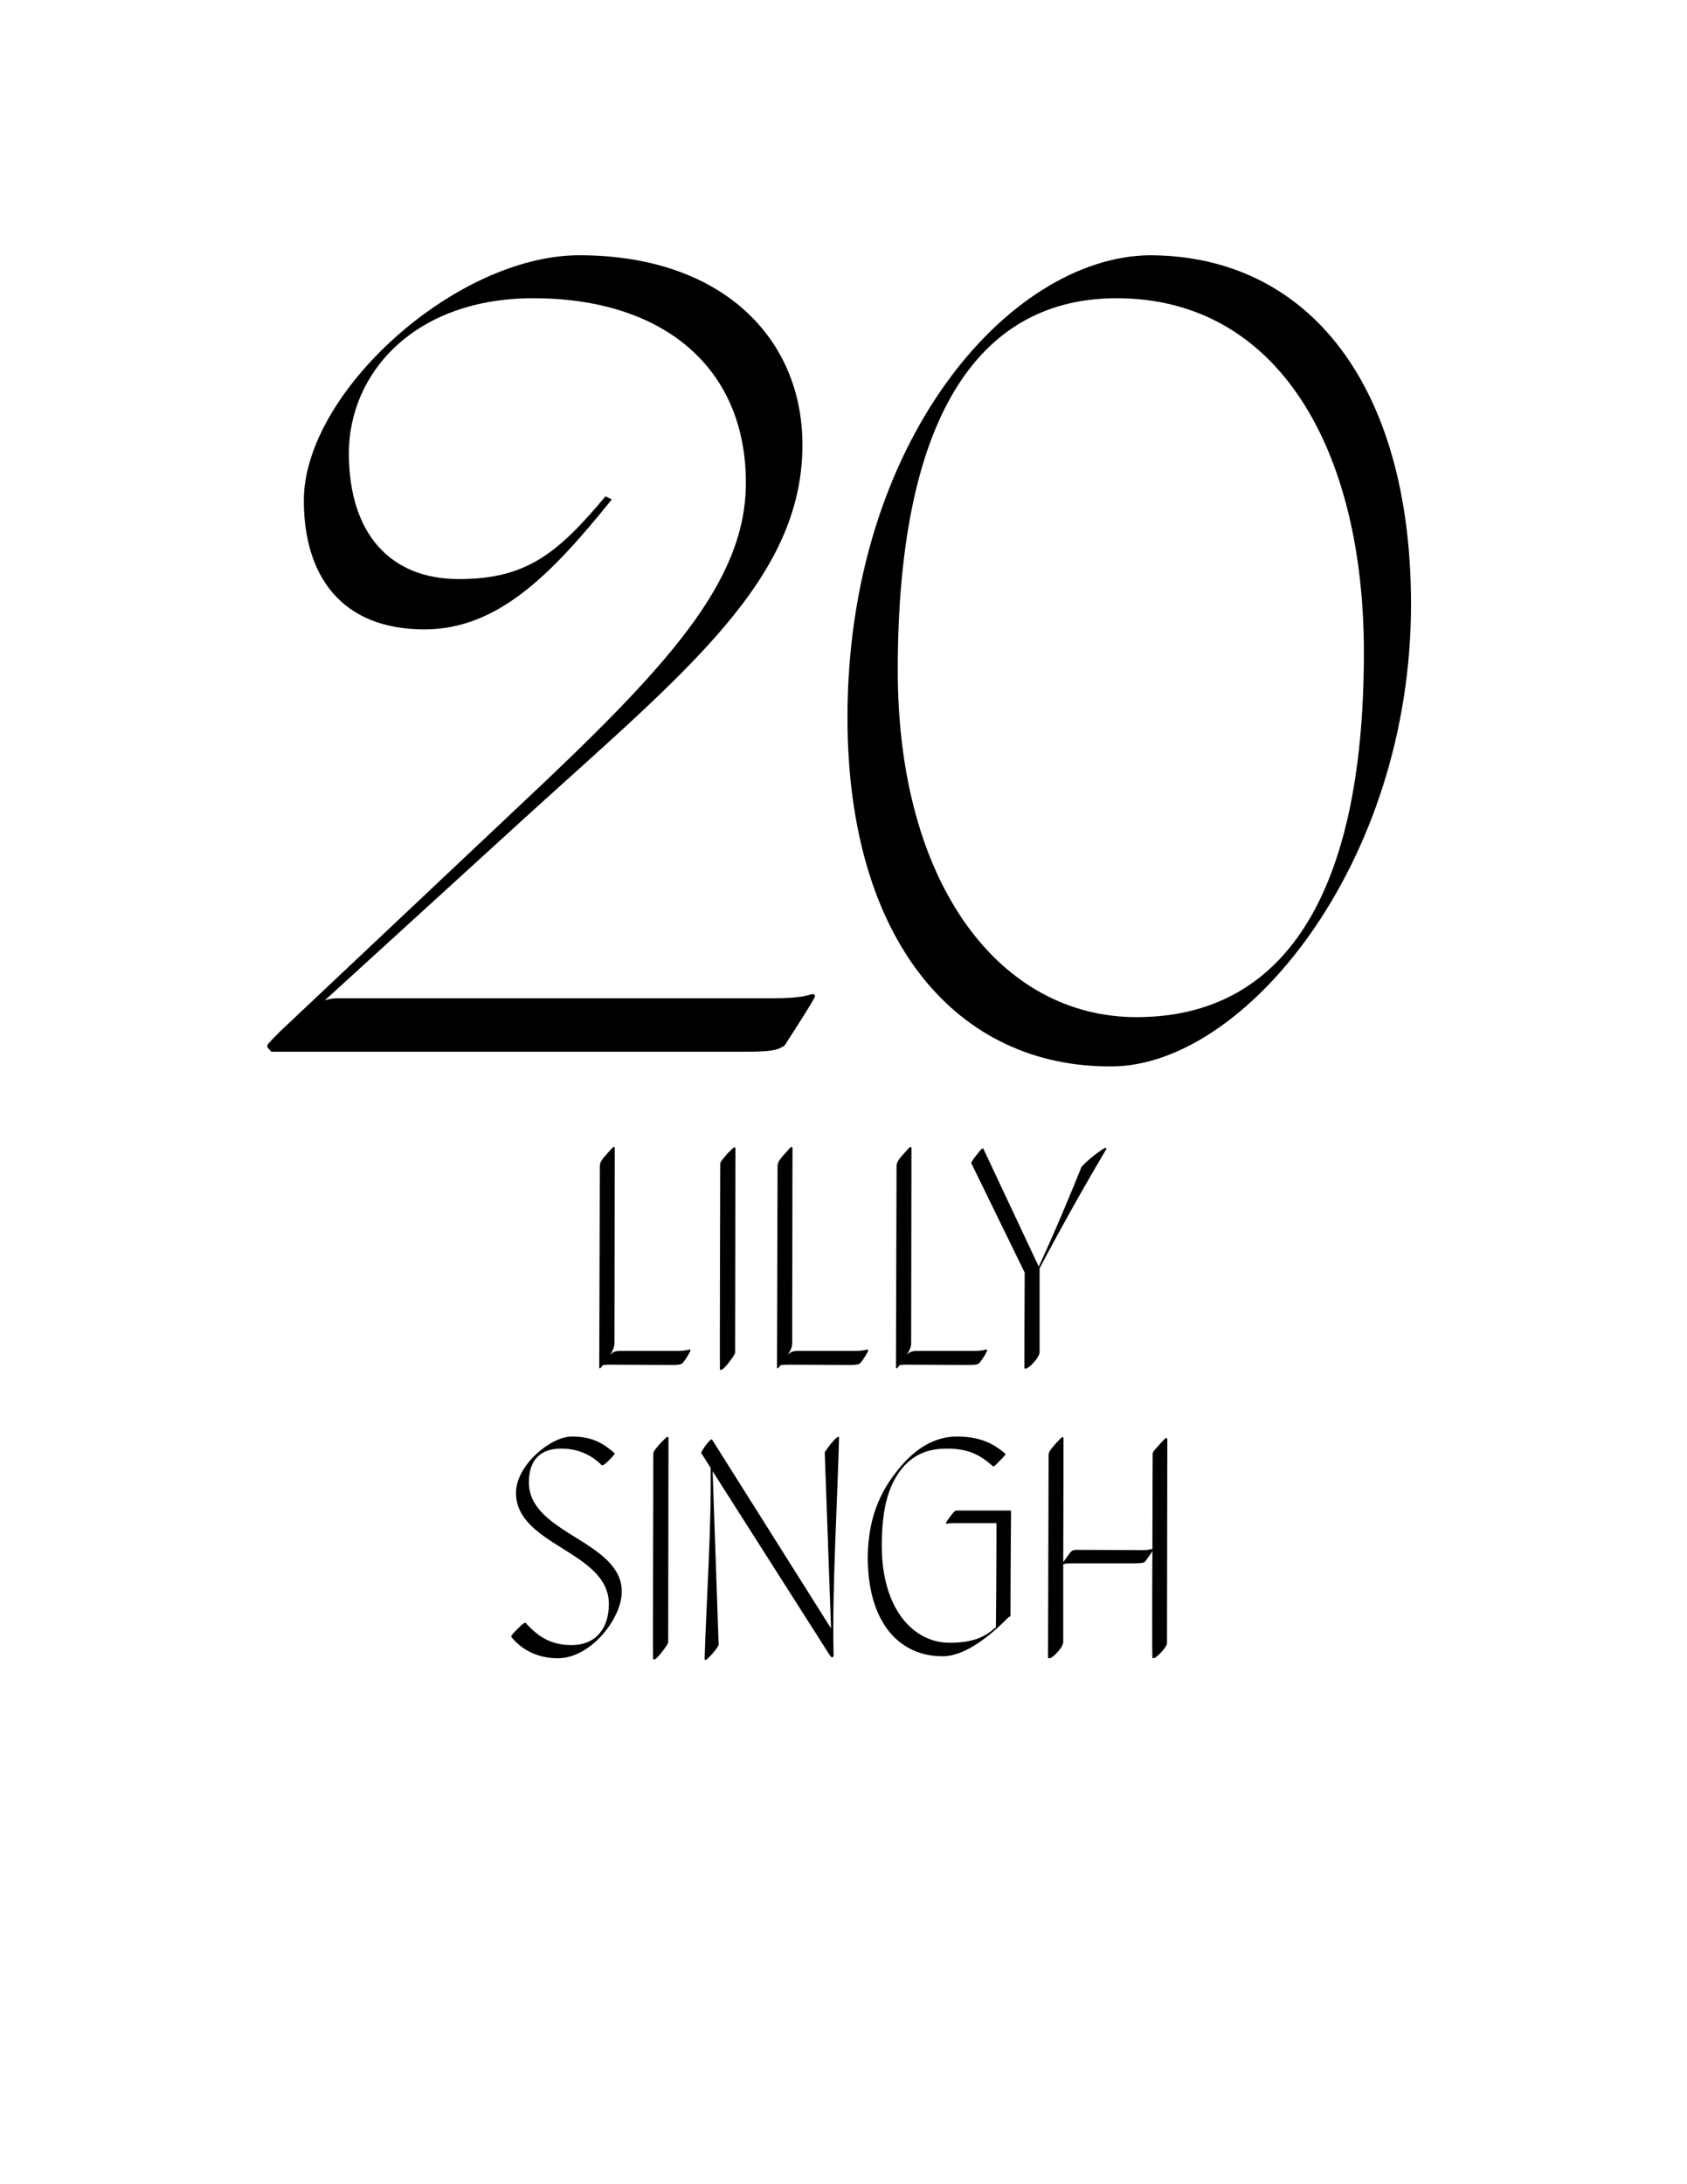 <?xml version="1.0" encoding="utf-8"?>
<!-- Generator: Adobe Illustrator 15.1.0, SVG Export Plug-In . SVG Version: 6.00 Build 0)  -->
<!DOCTYPE svg PUBLIC "-//W3C//DTD SVG 1.1//EN" "http://www.w3.org/Graphics/SVG/1.1/DTD/svg11.dtd">
<svg version="1.1" id="Layer_1" xmlns="http://www.w3.org/2000/svg" xmlns:xlink="http://www.w3.org/1999/xlink" x="0px" y="0px"
	 width="612px" height="792px" viewBox="0 0 612 792" enable-background="new 0 0 612 792" xml:space="preserve">
<g>
	<path d="M219.995,418.602c1.456-1.664,2.392-2.705,2.6-2.705c0.312,0,0.416,0.209,0.416,0.416c0,1.977-0.104,67.811-0.104,70.723
		c0,1.248-0.416,2.393-1.664,4.369c0.728-0.937,1.768-1.561,3.536-1.561h20.593c3.64,0,4.576-0.52,4.888-0.52
		c0.104,0,0.208,0.207,0.208,0.312c0,0.416-1.56,3.224-2.912,4.681c-0.728,0.52-1.56,0.623-3.952,0.623
		c-1.352,0-20.489-0.104-21.737-0.104c-1.976,0-2.912,0.104-3.224,0.208l-0.208,0.312c-0.52,0.625-0.624,0.832-0.832,0.832
		s-0.208-0.207-0.208-0.832c0-6.76,0.208-68.746,0.208-72.387C217.603,421.825,217.915,420.889,219.995,418.602z"/>
	<path d="M263.882,418.289c1.144-1.145,2.288-2.288,2.496-2.288c0.312,0,0.416,0.208,0.416,0.416c0,1.769-0.104,71.45-0.104,74.051
		c0,0.416-0.936,1.872-2.808,4.265c-1.04,1.039-1.664,1.976-2.288,1.976c-0.416,0-0.416,0-0.416-0.208
		c-0.104-1.768,0.104-72.179,0.104-73.947C261.282,421.514,261.178,421.409,263.882,418.289z"/>
	<path d="M284.473,418.602c1.456-1.664,2.392-2.705,2.6-2.705c0.312,0,0.416,0.209,0.416,0.416c0,1.977-0.104,67.811-0.104,70.723
		c0,1.248-0.416,2.393-1.664,4.369c0.728-0.937,1.768-1.561,3.536-1.561h20.593c3.641,0,4.576-0.52,4.889-0.52
		c0.104,0,0.207,0.207,0.207,0.312c0,0.416-1.561,3.224-2.912,4.681c-0.729,0.52-1.561,0.623-3.951,0.623
		c-1.354,0-20.489-0.104-21.737-0.104c-1.976,0-2.912,0.104-3.224,0.208l-0.208,0.312c-0.52,0.625-0.624,0.832-0.832,0.832
		s-0.208-0.207-0.208-0.832c0-6.76,0.208-68.746,0.208-72.387C282.081,421.825,282.393,420.889,284.473,418.602z"/>
	<path d="M327.631,418.602c1.457-1.664,2.393-2.705,2.602-2.705c0.311,0,0.416,0.209,0.416,0.416c0,1.977-0.105,67.811-0.105,70.723
		c0,1.248-0.416,2.393-1.664,4.369c0.729-0.937,1.77-1.561,3.537-1.561h20.592c3.641,0,4.576-0.52,4.889-0.52
		c0.104,0,0.209,0.207,0.209,0.312c0,0.416-1.561,3.224-2.912,4.681c-0.729,0.52-1.561,0.623-3.953,0.623
		c-1.352,0-20.488-0.104-21.736-0.104c-1.977,0-2.912,0.104-3.225,0.208l-0.207,0.312c-0.521,0.625-0.625,0.832-0.832,0.832
		c-0.209,0-0.209-0.207-0.209-0.832c0-6.76,0.209-68.746,0.209-72.387C325.24,421.825,325.551,420.889,327.631,418.602z"/>
	<path d="M377.137,490.363c0,0.521-0.416,1.873-2.496,4.057c-0.936,1.04-2.08,1.872-2.6,1.872c-0.312,0-0.416-0.104-0.416-0.416
		c0-0.937,0-17.681,0.104-34.425l-19.346-39.626c0-0.416,0-0.728,2.289-3.536c1.145-1.456,1.561-1.872,1.871-1.872
		c0.209,0,0.312,0.312,0.625,1.04l19.656,41.81c5.617-12.064,10.713-24.233,15.496-36.089c1.977-2.496,8.113-6.969,8.633-6.969
		c0.209,0,0.416,0.208,0.416,0.416c-8.32,14.041-16.537,28.705-24.232,43.266V490.363z"/>
	<path d="M185.521,593.596c-0.208-0.208-0.104-0.624,2.288-3.016c2.08-2.08,2.6-2.289,2.912-2.08
		c4.784,5.304,9.464,8.008,16.641,8.008c8.944,0,13.521-6.24,13.521-14.873c0-19.24-33.697-21.112-33.697-40.354
		c0-9.775,12.376-20.385,20.281-20.385c6.76,0,10.816,1.977,15.393,5.929c0.312,0.208,0,0.728-1.976,2.704s-2.392,1.872-2.6,1.768
		c-3.432-3.432-8.112-6.031-14.769-6.031c-7.384,0-11.648,4.056-11.648,12.271c0,18.721,33.697,21.113,33.697,39.626
		c0,9.673-11.232,24.129-23.193,24.129C195.401,601.292,189.473,598.484,185.521,593.596z"/>
	<path d="M239.599,523.289c1.144-1.145,2.288-2.288,2.496-2.288c0.312,0,0.416,0.208,0.416,0.416c0,1.769-0.104,71.45-0.104,74.051
		c0,0.416-0.936,1.872-2.808,4.265c-1.04,1.039-1.664,1.976-2.288,1.976c-0.416,0-0.416,0-0.416-0.208
		c-0.104-1.768,0.104-72.179,0.104-73.947C236.999,526.514,236.895,526.409,239.599,523.289z"/>
	<path d="M301.999,600.98c-0.312,0.104-0.728-0.416-1.144-1.041l-42.33-66.458l2.184,63.026c-1.248,2.393-4.368,5.408-4.68,5.408
		s-0.416-0.104-0.416-0.312c0.624-21.008,2.496-47.217,2.184-69.37l-3.432-5.408c0.104-0.521,0.624-1.248,1.456-2.496
		c0.832-1.144,1.976-2.392,2.288-2.392c0.208,0,0.416,0.312,0.624,0.728l42.746,67.811l-2.288-63.858
		c1.352-2.184,4.16-5.616,4.888-5.616c0.208,0,0.312,0.104,0.312,0.312c-0.52,21.01-2.6,55.955-1.976,79.147L301.999,600.98z"/>
	<path d="M343.389,552.514c-0.104,0-0.207-0.207-0.207-0.312c0-0.208,0.311-0.624,0.832-1.353l1.248-1.664
		c1.039-1.352,1.352-1.455,2.08-1.455h19.24l0.207,0.207c0,0.209-0.207,21.426-0.207,37.962c0,0.208-0.104,0.312-0.312,0.312
		c-0.104,0-0.312,0.104-0.416,0.209c-8.32,8.527-16.848,14.145-23.816,14.145c-15.186,0.104-27.25-11.441-27.25-36.09
		c0.209-16.017,5.824-25.585,12.273-33.073c5.096-5.929,11.855-10.505,19.969-10.505c7.801,0,12.896,2.08,17.68,6.24
		c0.209,0.209,0,0.521-2.08,2.601c-2.08,2.185-2.184,2.185-2.496,1.872c-4.68-4.16-8.943-6.344-16.641-6.344
		c-7.176,0-12.064,2.392-15.912,6.76c-4.889,5.824-7.695,13.937-7.695,28.497c0,22.465,11.127,35.153,24.648,35.153
		c9.152,0,13.104-2.496,16.744-5.616c0.209-16.849,0.209-36.401,0.209-37.753h-15.186
		C344.43,552.307,343.598,552.514,343.389,552.514z"/>
	<path d="M383.217,523.186c1.041-1.145,1.977-2.08,2.184-2.08c0.312,0,0.416,0.207,0.416,0.416c0,1.039,0,24.545-0.104,44.93
		c0.312-0.521,0.832-1.145,1.664-2.289c1.248-1.871,1.664-2.184,3.225-2.184c1.664,0,22.256,0.104,23.609,0.104
		c3.119,0,3.432-0.416,3.639-0.416c0.105,0,0.105,0,0.209,0.104c0-17.265,0.104-33.593,0.104-34.425
		c0-0.937,0.312-1.145,2.912-4.057c1.041-1.145,1.768-1.872,1.977-1.872c0.312,0,0.416,0.312,0.416,0.624
		c0,1.561-0.104,71.347-0.104,73.738c0,0.416-0.312,1.457-2.393,3.641c-0.936,0.936-1.873,1.872-2.6,1.872
		c-0.209,0-0.312-0.208-0.312-0.416c-0.104-0.832-0.104-20.073,0-38.481c-0.416,0.832-1.561,2.393-2.705,3.952
		c-0.52,0.312-1.248,0.521-3.639,0.521h-23.297c-2.08,0-2.496,0.312-2.602,0.312h-0.104v28.185c0,0.521-0.312,1.873-2.393,4.057
		c-0.936,1.04-2.08,1.872-2.6,1.872c-0.312,0-0.52-0.104-0.52-0.416c0-1.664,0.207-71.555,0.207-73.219
		C380.408,526.721,380.617,526.098,383.217,523.186z"/>
</g>
<g>
	<path d="M221.947,181.098c-22.04,27.36-41.42,47.121-68.021,47.121c-30.02,0-43.701-19.38-43.701-46.741
		c0-39.14,55.101-88.921,99.941-88.921c51.301,0,80.941,29.641,80.941,68.781c0,48.641-42.181,82.081-99.941,134.522l-73.341,66.881
		c1.14-0.38,2.66-0.76,4.18-0.76h158.842c11.02,0,12.92-1.52,14.06-1.52c0.38,0,0.76,0.38,0.76,0.76c0,0.76-6.84,11.4-11.02,17.86
		c-2.66,1.9-5.7,2.28-14.44,2.28H98.445c0,0-1.52-1.52-1.52-1.9c0-0.76,0.76-1.52,4.94-5.7l85.881-80.941
		c54.34-50.921,82.841-81.701,82.841-117.802c0-41.8-30.021-66.881-77.141-66.881c-42.94,0-66.881,26.98-66.881,56.241
		c0,28.88,14.82,45.601,39.901,45.601c24.32,0,35.72-9.12,53.2-30.02L221.947,181.098z"/>
	<path d="M307.441,260.139c0-99.941,58.521-166.822,109.441-167.582c57.76,0,95,47.121,95,126.542
		c0,94.241-60.42,167.583-108.681,167.583C347.722,387.061,307.441,341.84,307.441,260.139z M494.783,236.579
		c0-73.721-31.16-128.442-89.682-128.442c-47.88,0-79.42,39.521-79.42,134.902c0,77.901,37.24,125.782,86.641,125.782
		C465.523,368.82,494.783,324.74,494.783,236.579z"/>
</g>
<rect fill="none" width="612" height="792"/>
</svg>
